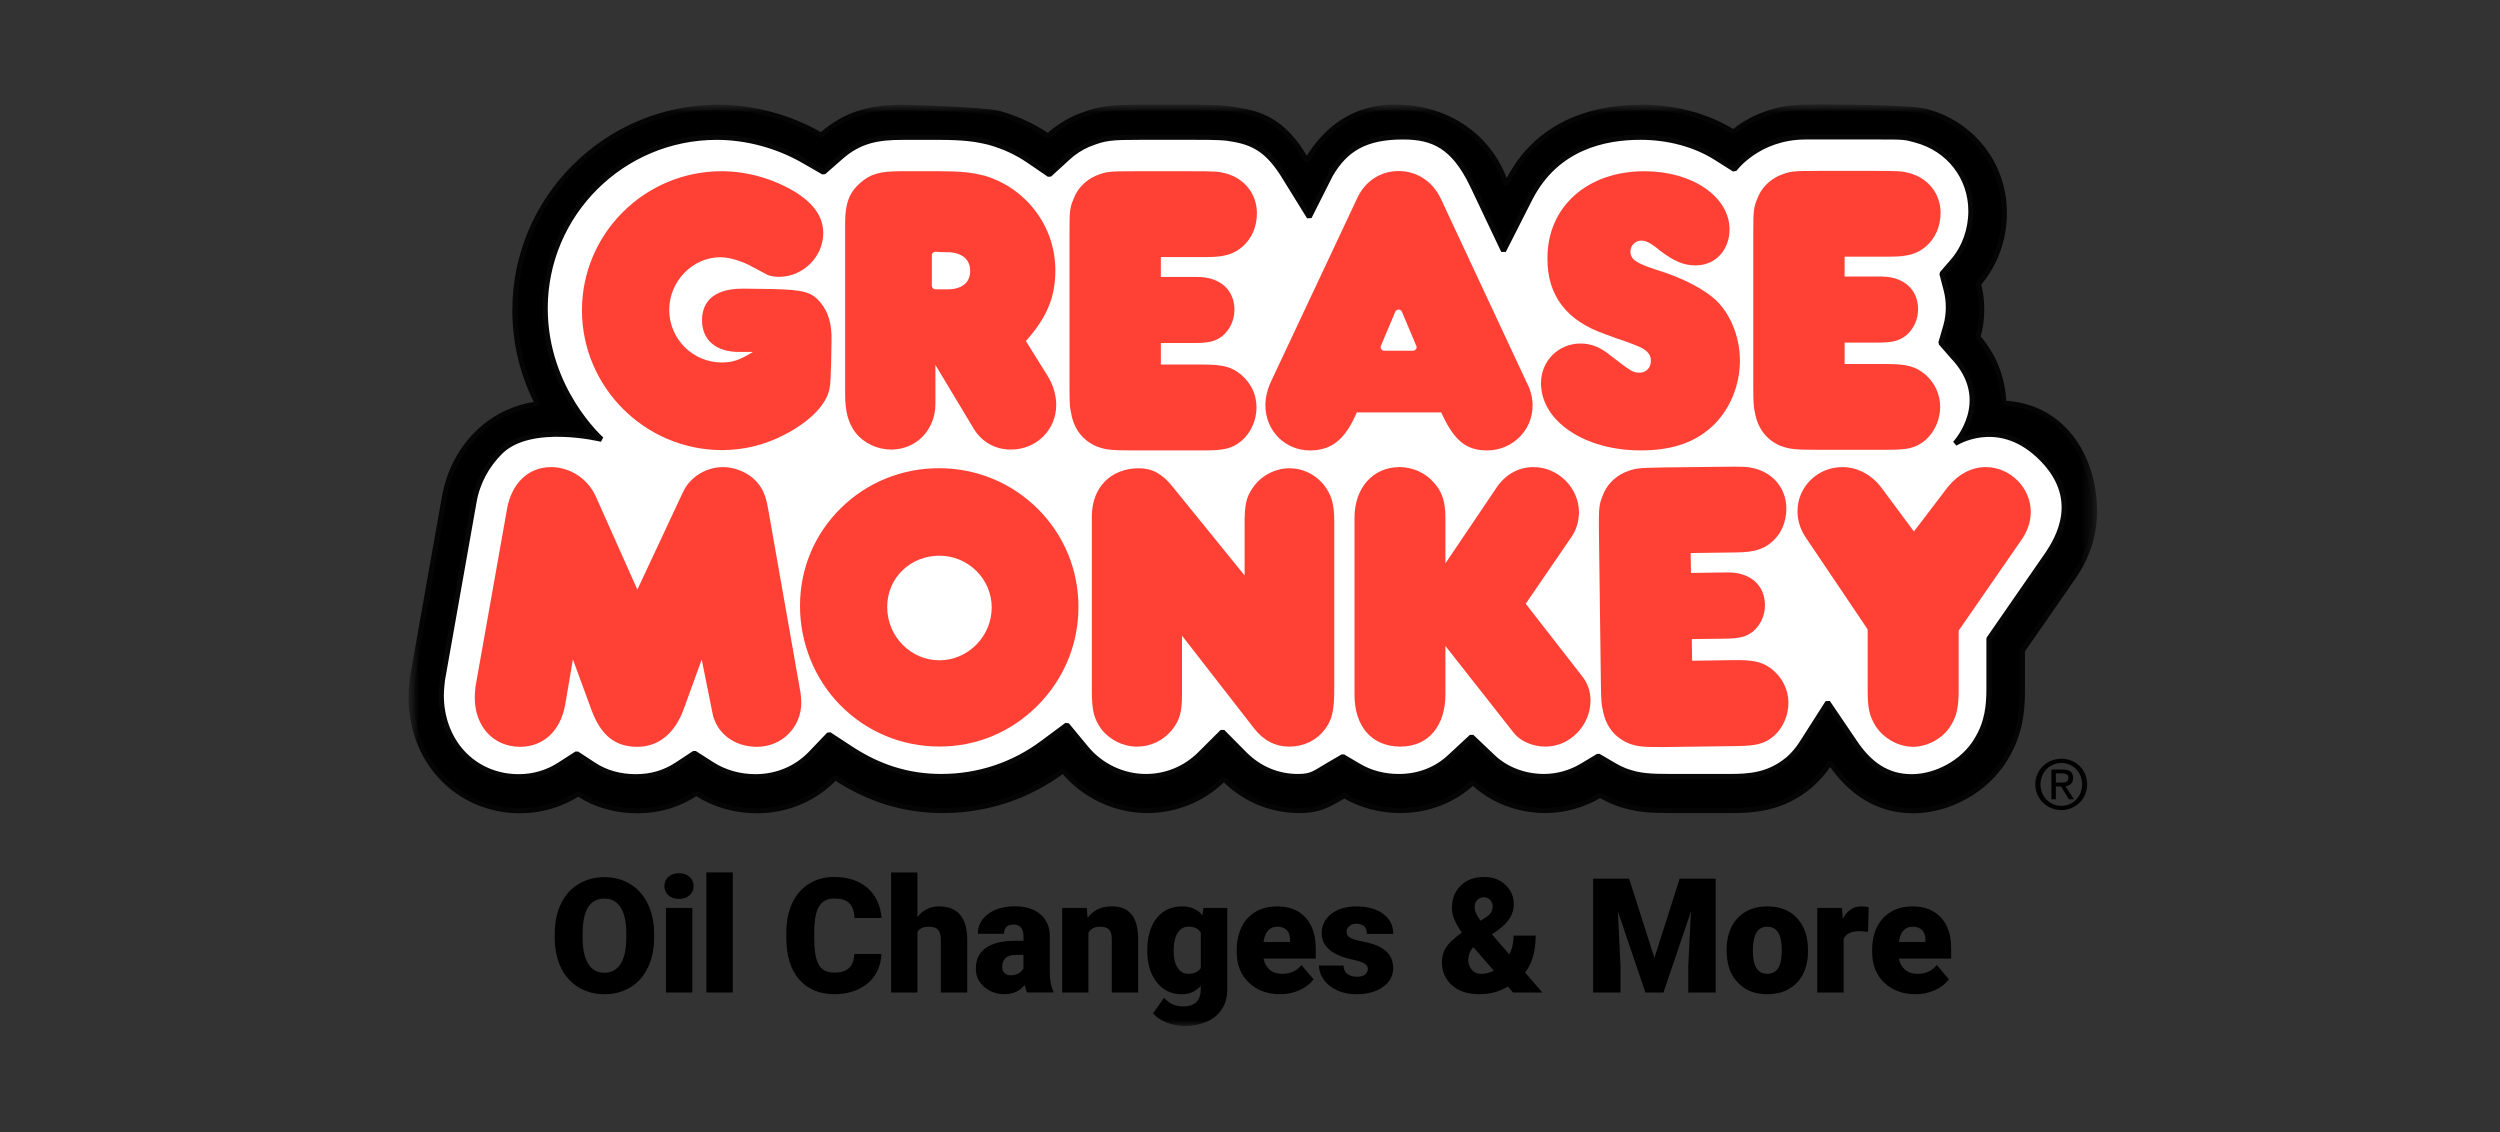 <?xml version="1.0" encoding="UTF-8"?> <svg xmlns="http://www.w3.org/2000/svg" width="212" height="96" viewBox="0 0 212 96" fill="none"><rect x="0" y="0" width="212" height="96" fill="#333333" stroke="none"/><mask id="mask0_34015_85351" style="mask-type:luminance" maskUnits="userSpaceOnUse" x="34" y="9" width="144" height="78"><path d="M177.719 9H34.719V87H177.719V9Z" fill="white"></path></mask><g mask="url(#mask0_34015_85351)"><path d="M154.605 9.07C152.061 9.07 151.085 9.114 149.245 9.847C149.193 9.873 149.148 9.891 149.096 9.91C148.339 10.245 147.635 10.678 146.992 11.199C144.819 9.847 142.09 9.096 139.248 9.096C135.5 9.096 132.253 10.139 129.884 12.534C128.872 13.568 128.371 14.459 127.72 15.608C126.451 11.764 122.941 9.079 118.258 9.079C114.959 9.079 112.485 10.792 110.814 13.62C109.653 11.614 108.244 9.981 105.657 9.46C104.363 9.204 103.536 9.098 101.301 9.098H96.848C94.295 9.098 93.32 9.142 91.479 9.884C91.427 9.901 91.382 9.918 91.339 9.936C90.424 10.342 89.587 10.881 88.875 11.534C87.651 10.704 86.288 10.068 84.844 9.652C84.818 9.644 84.782 9.635 84.747 9.626C84.747 9.626 84.659 9.609 84.633 9.6C83.287 9.274 76.686 9.096 76.686 9.096C74.064 9.096 71.864 9.503 69.637 11.463C66.989 9.936 63.908 9.096 60.909 9.096C51.404 9.096 43.66 16.826 43.66 26.314C43.66 29.105 44.329 31.817 45.596 34.255C43.783 34.485 42.085 35.263 40.73 36.499C39.129 37.965 38.063 39.962 37.668 42.259L35.019 57.223C35.01 57.266 34.984 57.409 34.984 57.418C34.975 57.48 34.967 57.55 34.958 57.612C34.923 58.002 34.861 58.532 34.861 59.14C34.861 61.701 35.75 64.078 37.368 65.835C39.101 67.717 41.496 68.751 44.118 68.751C45.887 68.751 47.585 68.239 49.029 67.311C50.472 68.256 52.17 68.751 54.054 68.751C55.937 68.751 57.573 68.23 59.044 67.267C60.531 68.23 62.318 68.751 64.192 68.751C66.779 68.751 69.147 67.709 70.827 65.941C73.6 67.752 76.565 68.732 79.953 68.732C83.675 68.732 87.213 67.549 90.152 65.349C91.904 67.469 94.552 68.732 97.298 68.732C99.736 68.732 102.058 67.761 103.784 66.047C105.517 67.787 107.752 68.732 110.208 68.732C111.854 68.732 112.601 68.282 114.001 67.469C115.391 68.291 117.019 68.732 118.752 68.732C121.119 68.732 123.275 67.867 124.904 66.356C126.496 67.858 128.714 68.732 131.055 68.732C132.674 68.732 134.277 68.273 135.684 67.434C136.044 67.646 136.432 67.832 136.827 67.999C136.862 68.016 136.976 68.061 137.03 68.079C138.676 68.689 139.96 68.732 141.87 68.732H146.781C148.787 68.732 151.12 68.572 153.416 66.692C153.45 66.657 153.487 66.629 153.53 66.595C154.173 66.038 154.736 65.385 155.194 64.66C156.901 67.187 159.224 68.751 162.234 68.751C165.244 68.751 168.42 67.029 170.041 64.351C171.325 62.283 171.501 60.269 171.501 58.573V55.172L175.963 48.732C175.989 48.689 176.026 48.635 176.052 48.592C177.081 47.01 177.618 45.217 177.618 43.406C177.618 38.539 174.757 34.396 169.926 34.193C169.855 32.09 169.091 30.147 167.726 28.583C167.946 27.824 168.051 27.037 168.051 26.234C168.051 25.492 167.963 24.767 167.779 24.079C169.178 22.446 169.971 20.315 169.971 18.054C169.971 13.955 167.278 10.483 163.283 9.432C162.007 9.088 154.606 9.07 154.606 9.07" fill="black"></path><path d="M154.605 9.07C152.061 9.07 151.085 9.114 149.245 9.847C149.193 9.873 149.148 9.891 149.096 9.91C148.339 10.245 147.635 10.678 146.992 11.199C144.819 9.847 142.09 9.096 139.248 9.096C135.5 9.096 132.253 10.139 129.884 12.534C128.872 13.568 128.371 14.459 127.72 15.608C126.451 11.764 122.941 9.079 118.258 9.079C114.959 9.079 112.485 10.792 110.814 13.62C109.653 11.614 108.244 9.981 105.657 9.46C104.363 9.204 103.536 9.098 101.301 9.098H96.848C94.295 9.098 93.32 9.142 91.479 9.884C91.427 9.901 91.382 9.918 91.339 9.936C90.424 10.342 89.587 10.881 88.875 11.534C87.651 10.704 86.288 10.068 84.844 9.652C84.818 9.644 84.782 9.635 84.747 9.626C84.747 9.626 84.659 9.609 84.633 9.6C83.287 9.274 76.686 9.096 76.686 9.096C74.064 9.096 71.864 9.503 69.637 11.463C66.989 9.936 63.908 9.096 60.909 9.096C51.404 9.096 43.66 16.826 43.66 26.314C43.66 29.105 44.329 31.817 45.596 34.255C43.783 34.485 42.085 35.263 40.73 36.499C39.129 37.965 38.063 39.962 37.668 42.259L35.019 57.223C35.01 57.266 34.984 57.409 34.984 57.418C34.975 57.48 34.967 57.55 34.958 57.612C34.923 58.002 34.861 58.532 34.861 59.14C34.861 61.701 35.75 64.078 37.368 65.835C39.101 67.717 41.496 68.751 44.118 68.751C45.887 68.751 47.585 68.239 49.029 67.311C50.472 68.256 52.17 68.751 54.054 68.751C55.937 68.751 57.573 68.23 59.044 67.267C60.531 68.23 62.318 68.751 64.192 68.751C66.779 68.751 69.147 67.708 70.827 65.941C73.6 67.752 76.565 68.732 79.953 68.732C83.675 68.732 87.213 67.549 90.152 65.349C91.904 67.469 94.552 68.732 97.298 68.732C99.736 68.732 102.058 67.761 103.784 66.047C105.517 67.787 107.752 68.732 110.208 68.732C111.854 68.732 112.601 68.282 114.001 67.469C115.391 68.291 117.019 68.732 118.752 68.732C121.119 68.732 123.275 67.867 124.904 66.356C126.496 67.858 128.714 68.732 131.055 68.732C132.674 68.732 134.277 68.273 135.684 67.434C136.044 67.646 136.432 67.832 136.827 67.999C136.862 68.016 136.976 68.061 137.03 68.079C138.676 68.689 139.96 68.732 141.87 68.732H146.781C148.787 68.732 151.12 68.572 153.416 66.692C153.45 66.657 153.487 66.629 153.53 66.595C154.173 66.038 154.736 65.385 155.194 64.66C156.901 67.187 159.224 68.751 162.234 68.751C165.244 68.751 168.42 67.029 170.041 64.351C171.325 62.283 171.501 60.269 171.501 58.573V55.172L175.963 48.732C175.989 48.689 176.026 48.635 176.052 48.592C177.081 47.01 177.618 45.217 177.618 43.406C177.618 38.539 174.757 34.396 169.926 34.193C169.855 32.09 169.091 30.147 167.726 28.583C167.946 27.824 168.051 27.037 168.051 26.234C168.051 25.492 167.963 24.767 167.779 24.079C169.178 22.446 169.971 20.315 169.971 18.054C169.971 13.955 167.278 10.483 163.283 9.432C162.007 9.088 154.606 9.07 154.606 9.07H154.605Z" stroke="#040504" stroke-width="0.431" stroke-miterlimit="1"></path><path d="M153.115 11.615C149.067 11.615 147.078 14.362 147.078 14.362L145.44 13.328C143.697 12.242 141.444 11.641 139.114 11.641C136.043 11.641 132.004 12.498 129.777 16.783L127.499 21.27C127.499 21.27 124.885 15.758 124.858 15.704C123.257 12.383 121.513 11.613 118.97 11.613C115.785 11.613 114.085 12.647 112.818 14.838L111.023 18.399L108.77 14.76C107.564 12.887 106.464 12.173 104.783 11.844C103.859 11.659 103.365 11.641 101.175 11.641H96.713C94.249 11.641 93.703 11.684 92.357 12.225C92.331 12.234 92.313 12.242 92.286 12.251C91.643 12.534 91.062 12.904 90.561 13.374L88.986 14.814L87.226 13.613C86.231 12.934 85.139 12.43 83.987 12.103L83.873 12.069C82.703 11.785 81.709 11.645 79.499 11.645H76.56C74.439 11.645 72.89 11.919 71.289 13.332L69.837 14.604L68.165 13.641C65.929 12.352 63.308 11.645 60.781 11.645C52.763 11.645 46.234 18.147 46.234 26.149C46.234 33.057 51.013 37.254 51.013 37.254C51.013 37.254 44.985 35.761 42.415 38.34C41.315 39.443 40.497 40.849 40.197 42.571L37.547 57.517C37.539 57.552 37.53 57.615 37.521 57.649C37.521 57.675 37.513 57.712 37.513 57.738C37.478 58.082 37.424 58.506 37.424 58.967C37.424 60.849 38.067 62.571 39.219 63.825C40.434 65.141 42.124 65.865 43.99 65.865C45.222 65.865 46.419 65.521 47.44 64.858L48.91 63.912L50.379 64.875C51.382 65.528 52.58 65.864 53.917 65.864C55.255 65.864 56.382 65.52 57.428 64.83L58.889 63.867L60.367 64.812C61.441 65.502 62.717 65.864 64.063 65.864C65.876 65.864 67.539 65.165 68.754 63.893L70.303 62.277L72.178 63.505C74.519 65.033 76.983 65.846 79.825 65.846C82.949 65.846 85.914 64.866 88.415 63.002L90.473 61.474L92.111 63.453C93.343 64.955 95.235 65.848 97.171 65.848C98.895 65.848 100.524 65.177 101.756 63.949L103.665 62.049L105.566 63.966C106.798 65.195 108.356 65.848 110.08 65.848C111.232 65.848 111.515 65.539 112.51 64.957L113.873 64.161L115.237 64.965C116.223 65.549 117.393 65.848 118.616 65.848C120.28 65.848 121.775 65.283 122.938 64.195L124.795 62.473L126.625 64.213C127.726 65.255 129.292 65.846 130.928 65.846C132.045 65.846 133.172 65.537 134.175 64.936L135.539 64.114L136.911 64.918C137.166 65.068 137.44 65.202 137.712 65.316C137.746 65.334 137.869 65.379 137.869 65.379C139.039 65.803 139.956 65.846 141.732 65.846H146.651C148.332 65.846 149.97 65.74 151.571 64.425C151.588 64.416 151.606 64.399 151.633 64.381C152.074 63.992 152.46 63.542 152.786 63.029L154.995 59.566L157.301 62.967C158.507 64.76 159.994 65.864 162.107 65.864C164.219 65.864 166.48 64.626 167.598 62.781L167.615 62.746C168.539 61.262 168.662 59.787 168.662 58.409V54.16L173.607 47.021C173.625 46.995 173.642 46.968 173.659 46.95C174.399 45.801 176.749 42.224 172.859 38.619C169.312 35.316 165.784 37.611 165.784 37.611C165.784 37.611 169.208 33.973 165.555 30.191L164.586 29.078L165 27.656C165.149 27.135 165.22 26.605 165.22 26.057C165.22 25.553 165.158 25.069 165.035 24.591L164.675 23.213L165.607 22.135C166.593 20.987 167.13 19.477 167.13 17.887C167.13 15.033 165.255 12.621 162.448 11.879C161.542 11.632 161.559 11.613 159.369 11.613H153.111L153.115 11.615Z" fill="white"></path><path d="M153.115 11.615C149.067 11.615 147.078 14.362 147.078 14.362L145.44 13.328C143.697 12.242 141.444 11.641 139.114 11.641C136.043 11.641 132.004 12.498 129.777 16.783L127.499 21.27C127.499 21.27 124.885 15.758 124.858 15.704C123.257 12.383 121.513 11.613 118.97 11.613C115.785 11.613 114.085 12.647 112.818 14.838L111.023 18.399L108.77 14.76C107.564 12.887 106.464 12.173 104.783 11.844C103.859 11.659 103.365 11.641 101.175 11.641H96.713C94.249 11.641 93.703 11.684 92.357 12.225C92.331 12.234 92.313 12.242 92.286 12.251C91.643 12.534 91.062 12.904 90.561 13.374L88.986 14.814L87.226 13.613C86.231 12.934 85.139 12.43 83.987 12.103L83.873 12.069C82.703 11.785 81.709 11.645 79.499 11.645H76.56C74.439 11.645 72.89 11.919 71.289 13.332L69.837 14.604L68.165 13.641C65.929 12.352 63.308 11.645 60.781 11.645C52.763 11.645 46.234 18.147 46.234 26.149C46.234 33.057 51.013 37.254 51.013 37.254C51.013 37.254 44.985 35.761 42.415 38.34C41.315 39.443 40.497 40.849 40.197 42.571L37.547 57.517C37.539 57.552 37.53 57.615 37.521 57.649C37.521 57.675 37.513 57.712 37.513 57.738C37.478 58.082 37.424 58.506 37.424 58.967C37.424 60.849 38.067 62.571 39.219 63.825C40.434 65.141 42.124 65.865 43.99 65.865C45.222 65.865 46.419 65.521 47.44 64.858L48.91 63.912L50.379 64.875C51.382 65.528 52.58 65.864 53.917 65.864C55.255 65.864 56.382 65.52 57.428 64.83L58.889 63.867L60.367 64.812C61.441 65.502 62.717 65.864 64.063 65.864C65.876 65.864 67.539 65.165 68.754 63.893L70.303 62.277L72.178 63.505C74.519 65.033 76.983 65.846 79.825 65.846C82.949 65.846 85.914 64.866 88.415 63.002L90.473 61.474L92.111 63.453C93.343 64.955 95.235 65.848 97.171 65.848C98.895 65.848 100.524 65.177 101.756 63.949L103.665 62.049L105.566 63.966C106.798 65.195 108.356 65.848 110.08 65.848C111.232 65.848 111.515 65.539 112.51 64.957L113.873 64.161L115.237 64.965C116.223 65.549 117.393 65.848 118.616 65.848C120.28 65.848 121.775 65.283 122.938 64.195L124.795 62.473L126.625 64.213C127.726 65.255 129.292 65.846 130.928 65.846C132.045 65.846 133.172 65.537 134.175 64.936L135.539 64.114L136.911 64.918C137.166 65.068 137.44 65.202 137.712 65.316C137.746 65.334 137.87 65.379 137.87 65.379C139.039 65.803 139.956 65.846 141.732 65.846H146.651C148.332 65.846 149.97 65.74 151.571 64.425C151.588 64.416 151.606 64.399 151.633 64.381C152.074 63.992 152.46 63.542 152.786 63.029L154.995 59.566L157.301 62.967C158.507 64.76 159.994 65.864 162.107 65.864C164.219 65.864 166.48 64.626 167.598 62.781L167.615 62.746C168.539 61.262 168.662 59.787 168.662 58.409V54.16L173.607 47.021C173.625 46.995 173.642 46.968 173.659 46.95C174.399 45.801 176.749 42.224 172.859 38.619C169.312 35.316 165.784 37.611 165.784 37.611C165.784 37.611 169.208 33.973 165.555 30.191L164.586 29.078L165 27.656C165.149 27.135 165.22 26.605 165.22 26.057C165.22 25.553 165.158 25.069 165.035 24.591L164.675 23.213L165.607 22.135C166.593 20.987 167.13 19.477 167.13 17.887C167.13 15.033 165.255 12.621 162.448 11.879C161.542 11.632 161.559 11.613 159.369 11.613H153.111L153.115 11.615Z" stroke="#060706" stroke-width="0.431" stroke-miterlimit="1"></path><path d="M172.594 66.514C172.594 65.259 173.606 64.34 174.804 64.34C176.001 64.34 176.996 65.259 176.996 66.514C176.996 67.768 175.984 68.696 174.804 68.696C173.624 68.696 172.594 67.777 172.594 66.514ZM174.804 68.333C175.781 68.333 176.564 67.565 176.564 66.514C176.564 65.462 175.781 64.703 174.804 64.703C173.826 64.703 173.034 65.48 173.034 66.514C173.034 67.548 173.809 68.333 174.804 68.333ZM174.337 67.777H173.96V65.259H174.92C175.509 65.259 175.8 65.48 175.8 65.975C175.8 66.425 175.518 66.62 175.157 66.674L175.869 67.777H175.438L174.778 66.691H174.337V67.777ZM174.795 66.364C175.121 66.364 175.401 66.338 175.401 65.958C175.401 65.64 175.119 65.586 174.856 65.586H174.336V66.363H174.793L174.795 66.364Z" fill="black"></path><path d="M67.805 58.294L65.147 43.205C64.936 41.95 64.627 41.288 63.967 40.652C63.298 40.016 62.26 39.609 61.318 39.609C59.9 39.609 58.545 40.431 57.947 41.667L54.048 49.998L50.564 42.188C49.912 40.642 48.372 39.609 46.736 39.609C44.8 39.609 43.365 40.987 42.988 43.205L40.33 58.179L40.321 58.205C40.295 58.514 40.258 58.832 40.258 59.142C40.258 61.606 41.842 63.33 44.112 63.33C46.093 63.33 47.554 61.951 47.931 59.734L48.583 55.918L50.15 60.184C50.95 62.358 52.156 63.33 54.048 63.33C55.835 63.33 57.225 62.198 57.973 60.149L59.505 55.927L60.403 60.396C60.72 62.155 62.241 63.33 64.187 63.33C66.291 63.33 67.946 61.686 67.946 59.602C67.946 59.31 67.92 58.843 67.805 58.295" fill="#FF4135"></path><path d="M88.004 43.149C85.768 40.932 82.795 39.703 79.634 39.703C76.473 39.703 73.5 40.913 71.282 43.113C69.064 45.304 67.84 48.235 67.84 51.372C67.84 54.509 69.064 57.591 71.282 59.826C73.508 62.069 76.482 63.307 79.66 63.307C82.838 63.307 85.758 62.069 87.993 59.826C90.22 57.591 91.452 54.623 91.452 51.469C91.452 48.315 90.228 45.365 88.002 43.147M82.793 54.667C81.947 55.515 80.84 55.993 79.66 55.993C77.222 55.993 75.234 53.961 75.234 51.469C75.234 48.977 77.224 47.123 79.66 47.123C82.096 47.123 84.096 49.094 84.096 51.504C84.096 52.688 83.638 53.81 82.793 54.667Z" fill="#FF4135"></path><path d="M112.249 41.094C111.5 40.202 110.462 39.707 109.344 39.707C108.112 39.707 106.889 40.369 106.229 41.377C105.683 42.154 105.543 42.809 105.543 44.399V48.799L99.408 41.236C98.545 40.167 97.693 39.709 96.567 39.709C95.44 39.709 94.402 40.098 93.688 40.831C92.967 41.573 92.588 42.599 92.588 43.808V58.553C92.588 60.249 92.765 60.947 93.38 61.804L93.388 61.822C94.109 62.758 95.246 63.314 96.433 63.314C97.559 63.314 98.625 62.81 99.363 61.928C100.041 61.079 100.235 60.39 100.235 58.871V53.906L106.333 61.75C107.125 62.784 108.137 63.314 109.343 63.314C110.549 63.314 111.63 62.784 112.318 61.893C112.969 61.036 113.144 60.285 113.144 58.412V44.163C113.144 42.741 112.916 41.945 112.247 41.097" fill="#FF4135"></path><path d="M134.142 57.312L129.382 51.198L133.307 45.465C133.676 44.918 133.896 44.176 133.896 43.443C133.896 41.366 132.126 39.609 130.042 39.609C128.767 39.609 127.64 40.237 126.883 41.385L122.572 47.772V43.929C122.572 42.517 122.281 41.66 121.56 40.89C120.856 40.086 119.782 39.609 118.681 39.609C116.429 39.609 114.862 41.377 114.862 43.903V58.912C114.862 61.625 116.349 63.312 118.753 63.312C121.156 63.312 122.572 61.527 122.572 58.877V54.778L128.38 62.163C128.935 62.862 129.981 63.312 131.056 63.312C133.123 63.312 134.875 61.527 134.875 59.407C134.875 58.611 134.629 57.906 134.143 57.313" fill="#FF4135"></path><path d="M150.355 56.825C149.52 56.146 148.789 55.96 147.091 55.977L143.492 56.031L143.466 54.194L146.29 54.16C147.531 54.142 148.085 54 148.666 53.541L148.675 53.532C149.318 52.976 149.678 52.163 149.669 51.297C149.652 49.601 148.403 48.524 146.502 48.541L143.395 48.585L143.369 46.898L147.294 46.845C148.72 46.828 149.546 46.58 150.25 45.963C151.05 45.283 151.499 44.232 151.482 43.083C151.464 41.439 150.39 40.124 148.763 39.717C148.2 39.576 147.928 39.557 145.788 39.585L141.106 39.639C138.782 39.674 138.633 39.71 137.744 40.072C136.881 40.461 136.195 41.203 135.905 42.042C135.597 42.802 135.571 43.059 135.588 45.028L135.755 57.916C135.772 59.524 135.807 59.753 135.931 60.275C136.186 61.618 136.961 62.581 138.167 63.057L138.184 63.065C138.896 63.321 139.425 63.366 141.159 63.349L147.223 63.269C148.86 63.243 149.59 63.119 150.427 62.412C151.21 61.713 151.667 60.653 151.659 59.567C151.641 58.507 151.184 57.536 150.355 56.829" fill="#FF4135"></path><path d="M168.392 39.609C167.195 39.609 166.051 40.211 165.162 41.314L162.301 45.069L159.591 41.42C158.756 40.272 157.524 39.609 156.221 39.609C154.135 39.609 152.428 41.279 152.428 43.337C152.428 44.176 152.691 44.97 153.194 45.678L158.377 53.372V58.575C158.377 60.033 158.526 60.704 159.037 61.552C159.732 62.629 160.99 63.328 162.23 63.328C163.471 63.328 164.791 62.594 165.434 61.517C165.918 60.74 166.095 59.97 166.095 58.575V53.478L171.515 45.643C171.972 44.935 172.21 44.167 172.21 43.408C172.21 41.351 170.458 39.609 168.391 39.609" fill="#FF4135"></path><path d="M69.575 25.651C68.835 24.769 68.158 24.574 65.553 24.512L63.124 24.477H63.001C60.14 24.477 59.533 25.935 59.533 27.162C59.533 28.84 60.714 29.846 62.684 29.846H63.845L63.774 29.89C62.77 30.491 62.19 30.738 61.195 30.738C58.748 30.738 56.751 28.733 56.751 26.277C56.751 23.822 58.766 21.816 61.062 21.816C61.748 21.816 62.549 22.028 63.42 22.426C63.552 22.497 65.075 23.309 65.084 23.309C65.269 23.406 65.699 23.478 66.052 23.478C68.085 23.478 69.811 21.782 69.811 19.776C69.811 18.433 69.054 17.303 67.487 16.313C65.595 15.155 63.359 14.52 61.195 14.52C54.666 14.52 49.35 19.811 49.35 26.314C49.35 32.816 54.683 38.168 61.23 38.168C63.087 38.168 64.874 37.727 66.544 36.853C68.48 35.855 69.863 34.53 70.249 33.31C70.407 32.788 70.416 32.717 70.478 30.943V30.846L70.513 28.92C70.547 27.48 70.258 26.473 69.572 25.651" fill="#FF4135"></path><path d="M88.825 31.86L86.995 28.918L87.004 28.91C88.773 26.93 89.494 25.2 89.494 22.937C89.494 21.092 88.905 19.333 87.787 17.866C86.669 16.408 85.157 15.374 83.396 14.872H83.379C82.393 14.634 81.584 14.52 79.631 14.52H76.409C74.588 14.52 73.805 14.749 72.916 15.536C72.001 16.349 71.666 17.276 71.666 18.963V33.433C71.666 34.9 71.939 35.914 72.573 36.719C73.259 37.584 74.403 38.123 75.565 38.123C77.712 38.123 79.324 36.453 79.324 34.236V30.95L82.562 36.339C83.257 37.487 84.384 38.123 85.73 38.123C87.877 38.123 89.567 36.462 89.567 34.342C89.567 33.494 89.295 32.592 88.827 31.86M80.325 24.538H79.322C79.165 24.538 79.022 24.397 79.022 24.237V21.649C79.022 21.561 79.057 21.481 79.128 21.429C79.18 21.377 79.251 21.349 79.322 21.349H79.385C79.719 21.384 79.982 21.384 80.133 21.384H80.282C81.54 21.384 82.271 21.968 82.271 22.974C82.271 23.98 81.559 24.538 80.327 24.538" fill="#FF4135"></path><path d="M105.288 31.806C104.461 31.117 103.739 30.915 102.049 30.915H98.441V29.087H101.266C102.498 29.087 103.061 28.955 103.642 28.503L103.659 28.494C104.31 27.947 104.68 27.142 104.68 26.268C104.68 24.581 103.447 23.486 101.547 23.486H98.44V21.799H102.364C103.782 21.799 104.608 21.561 105.321 20.951C106.13 20.28 106.587 19.238 106.587 18.089C106.587 16.455 105.541 15.121 103.912 14.697C103.349 14.547 103.085 14.52 100.947 14.52H96.265C93.941 14.52 93.801 14.554 92.912 14.909C92.049 15.289 91.345 16.012 91.046 16.852C90.72 17.611 90.694 17.86 90.694 19.828V32.708C90.694 34.316 90.72 34.536 90.834 35.049C91.072 36.401 91.838 37.373 93.035 37.876H93.052C93.756 38.142 94.284 38.194 96.017 38.194H102.08C103.718 38.194 104.447 38.08 105.284 37.381C106.076 36.702 106.551 35.642 106.551 34.554C106.551 33.466 106.102 32.523 105.284 31.806" fill="#FF4135"></path><path d="M129.514 32.543L122.176 16.836C121.481 15.378 120.143 14.504 118.603 14.504C117.062 14.504 115.761 15.361 115.092 16.801L107.788 32.34C107.471 33.02 107.305 33.718 107.305 34.363C107.305 36.517 108.968 38.196 111.089 38.196C112.919 38.196 114.073 37.268 115.049 34.99L115.057 34.973H122.221V34.99C123.304 37.357 124.316 38.196 126.111 38.196C128.241 38.196 129.965 36.492 129.965 34.398C129.965 33.761 129.807 33.108 129.516 32.542M120.074 29.608C120.022 29.697 119.925 29.74 119.828 29.74H117.381C117.275 29.74 117.178 29.697 117.126 29.608C117.074 29.528 117.064 29.414 117.1 29.325L118.324 26.428C118.376 26.322 118.481 26.251 118.606 26.251C118.721 26.251 118.835 26.322 118.878 26.428L120.102 29.325C120.145 29.414 120.136 29.528 120.076 29.608" fill="#FF4135"></path><path d="M145.292 25.262C144.226 24.36 142.388 23.46 140.504 22.895C138.7 22.303 138.26 21.985 138.26 21.314C138.26 20.828 138.683 20.404 139.158 20.404C139.535 20.404 139.898 20.536 140.716 21.208L140.733 21.226C141.956 22.162 142.791 22.506 143.786 22.506C145.458 22.506 146.664 21.217 146.664 19.45C146.664 16.685 143.505 14.52 139.466 14.52C137.073 14.52 135.013 15.236 133.509 16.577C132.013 17.92 131.221 19.766 131.221 21.922C131.221 23.512 131.618 24.81 132.436 25.879C133.245 26.948 134.451 27.752 136.106 28.334C136.713 28.573 137.321 28.776 137.901 28.971L137.927 28.979C139.107 29.421 139.211 29.492 139.414 29.624C139.828 29.907 139.995 30.18 139.995 30.595C139.995 31.188 139.598 31.603 139.026 31.603C138.498 31.603 138.314 31.497 136.65 30.208C135.735 29.448 134.952 29.13 134.029 29.13C132.154 29.13 130.676 30.606 130.676 32.496C130.676 34.043 131.538 35.482 133.105 36.542C134.68 37.611 136.818 38.194 139.133 38.194C141.889 38.194 143.885 37.478 145.425 35.934C146.772 34.547 147.546 32.594 147.546 30.562C147.546 28.531 146.683 26.419 145.294 25.262" fill="#FF4135"></path><path d="M163.262 31.753C162.436 31.074 161.705 30.87 160.024 30.87H156.425V29.051H159.241C160.481 29.051 161.036 28.91 161.616 28.458L161.634 28.45C162.276 27.911 162.654 27.098 162.654 26.232C162.654 24.536 161.422 23.45 159.521 23.45H156.423V21.763H160.339C161.757 21.763 162.583 21.525 163.295 20.915C164.096 20.253 164.562 19.21 164.562 18.053C164.562 16.428 163.507 15.093 161.887 14.669C161.332 14.52 161.06 14.492 158.922 14.492H154.248C151.933 14.492 151.784 14.527 150.895 14.881C150.032 15.262 149.329 15.985 149.029 16.824C148.712 17.575 148.677 17.832 148.677 19.801V32.664C148.677 34.271 148.712 34.492 148.818 35.004C149.064 36.348 149.821 37.328 151.018 37.823H151.036C151.739 38.089 152.268 38.141 154 38.141H160.055C161.693 38.141 162.422 38.026 163.259 37.337C164.051 36.647 164.526 35.587 164.526 34.509C164.526 33.432 164.077 32.469 163.259 31.753" fill="#FF4135"></path><path d="M55.469 79.54C55.469 80.486 55.292 81.316 54.94 82.041C54.597 82.766 54.105 83.33 53.462 83.72C52.819 84.109 52.09 84.312 51.27 84.312C50.45 84.312 49.721 84.118 49.088 83.739C48.454 83.358 47.953 82.82 47.602 82.123C47.25 81.415 47.064 80.613 47.047 79.693V79.155C47.047 78.209 47.214 77.37 47.567 76.645C47.91 75.921 48.402 75.365 49.054 74.975C49.697 74.577 50.435 74.383 51.254 74.383C52.074 74.383 52.795 74.577 53.436 74.967C54.079 75.356 54.571 75.912 54.923 76.628C55.283 77.344 55.46 78.175 55.469 79.101V79.542V79.54ZM53.11 79.134C53.11 78.18 52.944 77.446 52.627 76.951C52.31 76.447 51.852 76.201 51.254 76.201C50.093 76.201 49.477 77.075 49.416 78.833L49.407 79.54C49.407 80.486 49.565 81.219 49.873 81.723C50.191 82.236 50.657 82.491 51.272 82.491C51.852 82.491 52.31 82.236 52.627 81.74C52.944 81.236 53.102 80.52 53.11 79.586V79.135V79.134Z" fill="black"></path><path d="M56.342 75.137C56.342 74.819 56.457 74.553 56.685 74.351C56.914 74.148 57.214 74.051 57.574 74.051C57.935 74.051 58.243 74.148 58.472 74.351C58.701 74.555 58.815 74.819 58.815 75.137C58.815 75.455 58.701 75.721 58.472 75.922C58.243 76.126 57.943 76.223 57.574 76.223C57.205 76.223 56.914 76.126 56.685 75.922C56.457 75.719 56.342 75.455 56.342 75.137ZM58.709 84.164H56.474V76.991H58.709V84.164Z" fill="black"></path><path d="M62.138 84.165H59.903V73.981H62.138V84.165Z" fill="black"></path><path d="M74.743 80.898C74.717 81.568 74.532 82.161 74.206 82.682C73.871 83.195 73.405 83.593 72.816 83.874C72.218 84.158 71.532 84.307 70.766 84.307C69.499 84.307 68.505 83.892 67.774 83.061C67.053 82.23 66.682 81.064 66.682 79.554V79.076C66.682 78.131 66.848 77.3 67.174 76.595C67.508 75.888 67.975 75.332 68.6 74.951C69.215 74.562 69.929 74.367 70.738 74.367C71.908 74.367 72.842 74.677 73.554 75.295C74.266 75.914 74.663 76.762 74.76 77.848H72.454C72.437 77.255 72.288 76.831 72.005 76.576C71.733 76.32 71.31 76.195 70.738 76.195C70.167 76.195 69.735 76.407 69.472 76.84C69.2 77.273 69.058 77.971 69.049 78.917V79.606C69.049 80.632 69.172 81.374 69.435 81.815C69.69 82.257 70.13 82.477 70.764 82.477C71.302 82.477 71.705 82.354 71.988 82.097C72.27 81.85 72.419 81.443 72.437 80.896H74.743V80.898Z" fill="black"></path><path d="M77.797 77.764C78.272 77.163 78.88 76.862 79.618 76.862C80.41 76.862 81.008 77.091 81.405 77.561C81.811 78.028 82.011 78.727 82.02 79.637V84.169H79.785V79.691C79.785 79.311 79.705 79.038 79.556 78.852C79.398 78.674 79.133 78.586 78.764 78.586C78.307 78.586 77.981 78.727 77.796 79.027V84.169H75.569V73.984H77.796V77.766L77.797 77.764Z" fill="black"></path><path d="M87.106 84.164C87.026 84.024 86.957 83.812 86.895 83.528C86.481 84.041 85.909 84.305 85.171 84.305C84.502 84.305 83.93 84.093 83.455 83.686C82.98 83.28 82.751 82.759 82.751 82.14C82.751 81.363 83.034 80.779 83.606 80.381C84.178 79.975 85.014 79.78 86.105 79.78H86.791V79.4C86.791 78.737 86.508 78.402 85.936 78.402C85.408 78.402 85.144 78.668 85.144 79.188H82.918C82.918 78.498 83.218 77.933 83.798 77.5C84.387 77.067 85.144 76.856 86.051 76.856C86.957 76.856 87.688 77.076 88.215 77.526C88.744 77.968 89.016 78.578 89.024 79.363V82.534C89.033 83.197 89.139 83.7 89.333 84.053V84.159H87.106V84.164ZM85.708 82.706C85.988 82.706 86.219 82.644 86.403 82.529C86.579 82.406 86.711 82.274 86.789 82.123V80.974H86.146C85.371 80.974 84.985 81.327 84.985 82.025C84.985 82.229 85.047 82.397 85.188 82.52C85.32 82.644 85.496 82.706 85.708 82.706Z" fill="black"></path><path d="M92.158 76.991L92.229 77.831C92.721 77.177 93.409 76.859 94.27 76.859C95.019 76.859 95.573 77.08 95.943 77.53C96.312 77.972 96.497 78.644 96.514 79.544V84.165H94.279V79.633C94.279 79.271 94.208 79.005 94.059 78.837C93.919 78.668 93.653 78.582 93.267 78.582C92.836 78.582 92.51 78.75 92.299 79.103V84.165H90.072V76.991H92.158Z" fill="black"></path><path d="M97.288 80.528C97.288 79.803 97.411 79.159 97.648 78.603C97.886 78.047 98.229 77.614 98.669 77.313C99.118 77.013 99.638 76.863 100.227 76.863C100.967 76.863 101.556 77.11 101.97 77.614L102.05 76.995H104.074V83.903C104.074 84.53 103.925 85.086 103.633 85.547C103.342 86.014 102.921 86.377 102.358 86.624C101.804 86.871 101.161 87.005 100.431 87.005C99.911 87.005 99.402 86.899 98.908 86.704C98.416 86.501 98.036 86.245 97.782 85.927L98.714 84.612C99.128 85.107 99.674 85.345 100.351 85.345C101.337 85.345 101.83 84.841 101.83 83.826V83.597C101.407 84.075 100.861 84.313 100.211 84.313C99.34 84.313 98.636 83.978 98.099 83.305C97.562 82.634 97.29 81.732 97.29 80.612V80.532L97.288 80.528ZM99.523 80.669C99.523 81.253 99.638 81.72 99.858 82.064C100.078 82.408 100.386 82.577 100.781 82.577C101.265 82.577 101.608 82.417 101.828 82.09V79.077C101.616 78.742 101.273 78.582 100.79 78.582C100.393 78.582 100.086 78.759 99.866 79.112C99.638 79.473 99.523 79.986 99.523 80.667" fill="black"></path><path d="M108.561 84.308C107.461 84.308 106.572 83.972 105.895 83.319C105.217 82.666 104.874 81.809 104.874 80.757V80.572C104.874 79.83 105.014 79.185 105.288 78.62C105.552 78.064 105.948 77.631 106.468 77.322C106.988 77.013 107.612 76.863 108.326 76.863C109.329 76.863 110.121 77.173 110.702 77.8C111.282 78.427 111.573 79.301 111.573 80.415V81.289H107.148C107.227 81.687 107.402 82.005 107.667 82.235C107.939 82.464 108.282 82.579 108.714 82.579C109.418 82.579 109.972 82.332 110.369 81.837L111.389 83.046C111.107 83.427 110.712 83.736 110.201 83.965C109.7 84.195 109.145 84.309 108.563 84.309M108.308 78.585C107.657 78.585 107.271 79.018 107.148 79.883H109.392V79.715C109.4 79.353 109.312 79.079 109.128 78.876C108.934 78.681 108.662 78.584 108.31 78.584" fill="black"></path><path d="M115.994 82.153C115.994 81.967 115.889 81.809 115.695 81.694C115.492 81.579 115.114 81.465 114.56 81.341C114.005 81.218 113.548 81.049 113.187 80.846C112.827 80.651 112.553 80.405 112.361 80.113C112.175 79.83 112.078 79.503 112.078 79.133C112.078 78.471 112.35 77.923 112.887 77.499C113.433 77.075 114.145 76.863 115.017 76.863C115.958 76.863 116.715 77.075 117.296 77.499C117.868 77.932 118.15 78.497 118.15 79.195H115.915C115.915 78.622 115.615 78.33 115.008 78.33C114.78 78.33 114.586 78.401 114.428 78.533C114.27 78.657 114.19 78.825 114.19 79.02C114.19 79.214 114.287 79.381 114.482 79.506C114.676 79.63 114.982 79.727 115.405 79.807C115.828 79.887 116.206 79.984 116.523 80.09C117.606 80.471 118.141 81.133 118.141 82.096C118.141 82.749 117.85 83.279 117.27 83.694C116.689 84.101 115.941 84.313 115.017 84.313C114.411 84.313 113.856 84.198 113.379 83.978C112.896 83.757 112.525 83.456 112.253 83.076C111.99 82.695 111.848 82.29 111.848 81.875H113.934C113.943 82.202 114.048 82.448 114.268 82.6C114.48 82.749 114.743 82.829 115.078 82.829C115.377 82.829 115.606 82.766 115.764 82.643C115.913 82.52 115.993 82.36 115.993 82.156" fill="black"></path><path d="M123.96 79.076C123.697 78.705 123.494 78.352 123.345 78.016C123.196 77.681 123.125 77.337 123.125 76.974C123.125 76.197 123.38 75.57 123.883 75.083C124.383 74.605 125.035 74.367 125.854 74.367C126.575 74.367 127.184 74.588 127.658 75.029C128.133 75.479 128.371 76.027 128.371 76.691C128.371 77.513 127.913 78.246 127.015 78.882L126.515 79.235L127.993 80.939C128.239 80.453 128.353 79.914 128.353 79.341H130.228C130.228 80.639 129.928 81.69 129.331 82.477L130.8 84.165H128.31L127.861 83.661C127.492 83.881 127.112 84.041 126.726 84.147C126.34 84.253 125.908 84.307 125.423 84.307C124.473 84.307 123.707 84.06 123.136 83.556C122.564 83.052 122.273 82.39 122.273 81.577C122.273 81.127 122.387 80.72 122.616 80.357C122.845 79.994 123.285 79.572 123.945 79.094L123.962 79.076H123.96ZM125.562 82.583C125.948 82.583 126.319 82.495 126.679 82.309L124.946 80.329L124.884 80.373C124.629 80.682 124.506 81.026 124.506 81.415C124.506 81.742 124.612 82.017 124.815 82.246C125.018 82.467 125.264 82.582 125.563 82.582M125.052 76.946C125.052 77.255 125.219 77.636 125.553 78.077L125.993 77.794C126.196 77.662 126.345 77.528 126.433 77.387C126.53 77.247 126.574 77.061 126.574 76.849C126.574 76.637 126.503 76.468 126.362 76.319C126.222 76.169 126.045 76.089 125.842 76.089C125.596 76.089 125.402 76.169 125.262 76.327C125.121 76.487 125.05 76.689 125.05 76.946" fill="black"></path><path d="M138.148 74.512L140.295 81.235L142.434 74.512H145.487V84.167H143.165V81.915L143.394 77.294L141.061 84.167H139.53L137.197 77.285L137.417 81.915V84.167H135.095V74.512H138.148Z" fill="black"></path><path d="M146.417 80.519C146.417 79.795 146.558 79.159 146.832 78.603C147.114 78.038 147.509 77.614 148.029 77.313C148.549 77.013 149.164 76.863 149.859 76.863C150.933 76.863 151.777 77.19 152.394 77.861C153.011 78.523 153.318 79.433 153.318 80.573V80.653C153.318 81.776 153.009 82.667 152.394 83.321C151.768 83.974 150.933 84.309 149.878 84.309C148.823 84.309 148.039 84 147.423 83.382C146.806 82.772 146.473 81.941 146.428 80.89L146.419 80.518L146.417 80.519ZM148.644 80.651C148.644 81.314 148.75 81.809 148.961 82.118C149.164 82.427 149.472 82.577 149.876 82.577C150.668 82.577 151.074 81.967 151.091 80.74V80.519C151.091 79.23 150.685 78.585 149.859 78.585C149.119 78.585 148.715 79.141 148.653 80.255L148.644 80.653V80.651Z" fill="black"></path><path d="M158.417 79.016L157.685 78.962C156.982 78.962 156.533 79.183 156.339 79.624V84.165H154.104V76.991H156.199L156.27 77.911C156.647 77.203 157.167 76.859 157.836 76.859C158.073 76.859 158.285 76.885 158.462 76.939L158.418 79.016H158.417Z" fill="black"></path><path d="M162.439 84.308C161.339 84.308 160.45 83.972 159.772 83.319C159.095 82.666 158.76 81.809 158.76 80.757V80.572C158.76 79.83 158.892 79.185 159.166 78.62C159.438 78.064 159.835 77.631 160.355 77.322C160.875 77.013 161.49 76.863 162.202 76.863C163.205 76.863 163.997 77.173 164.586 77.8C165.167 78.427 165.458 79.301 165.458 80.415V81.289H161.022C161.102 81.687 161.277 82.005 161.55 82.235C161.814 82.464 162.165 82.579 162.588 82.579C163.301 82.579 163.846 82.332 164.243 81.837L165.264 83.046C164.981 83.427 164.595 83.736 164.084 83.965C163.573 84.195 163.028 84.309 162.438 84.309M162.191 78.585C161.531 78.585 161.145 79.018 161.022 79.883H163.275V79.715C163.283 79.353 163.186 79.079 163.002 78.876C162.808 78.681 162.545 78.584 162.193 78.584" fill="black"></path></g></svg> 